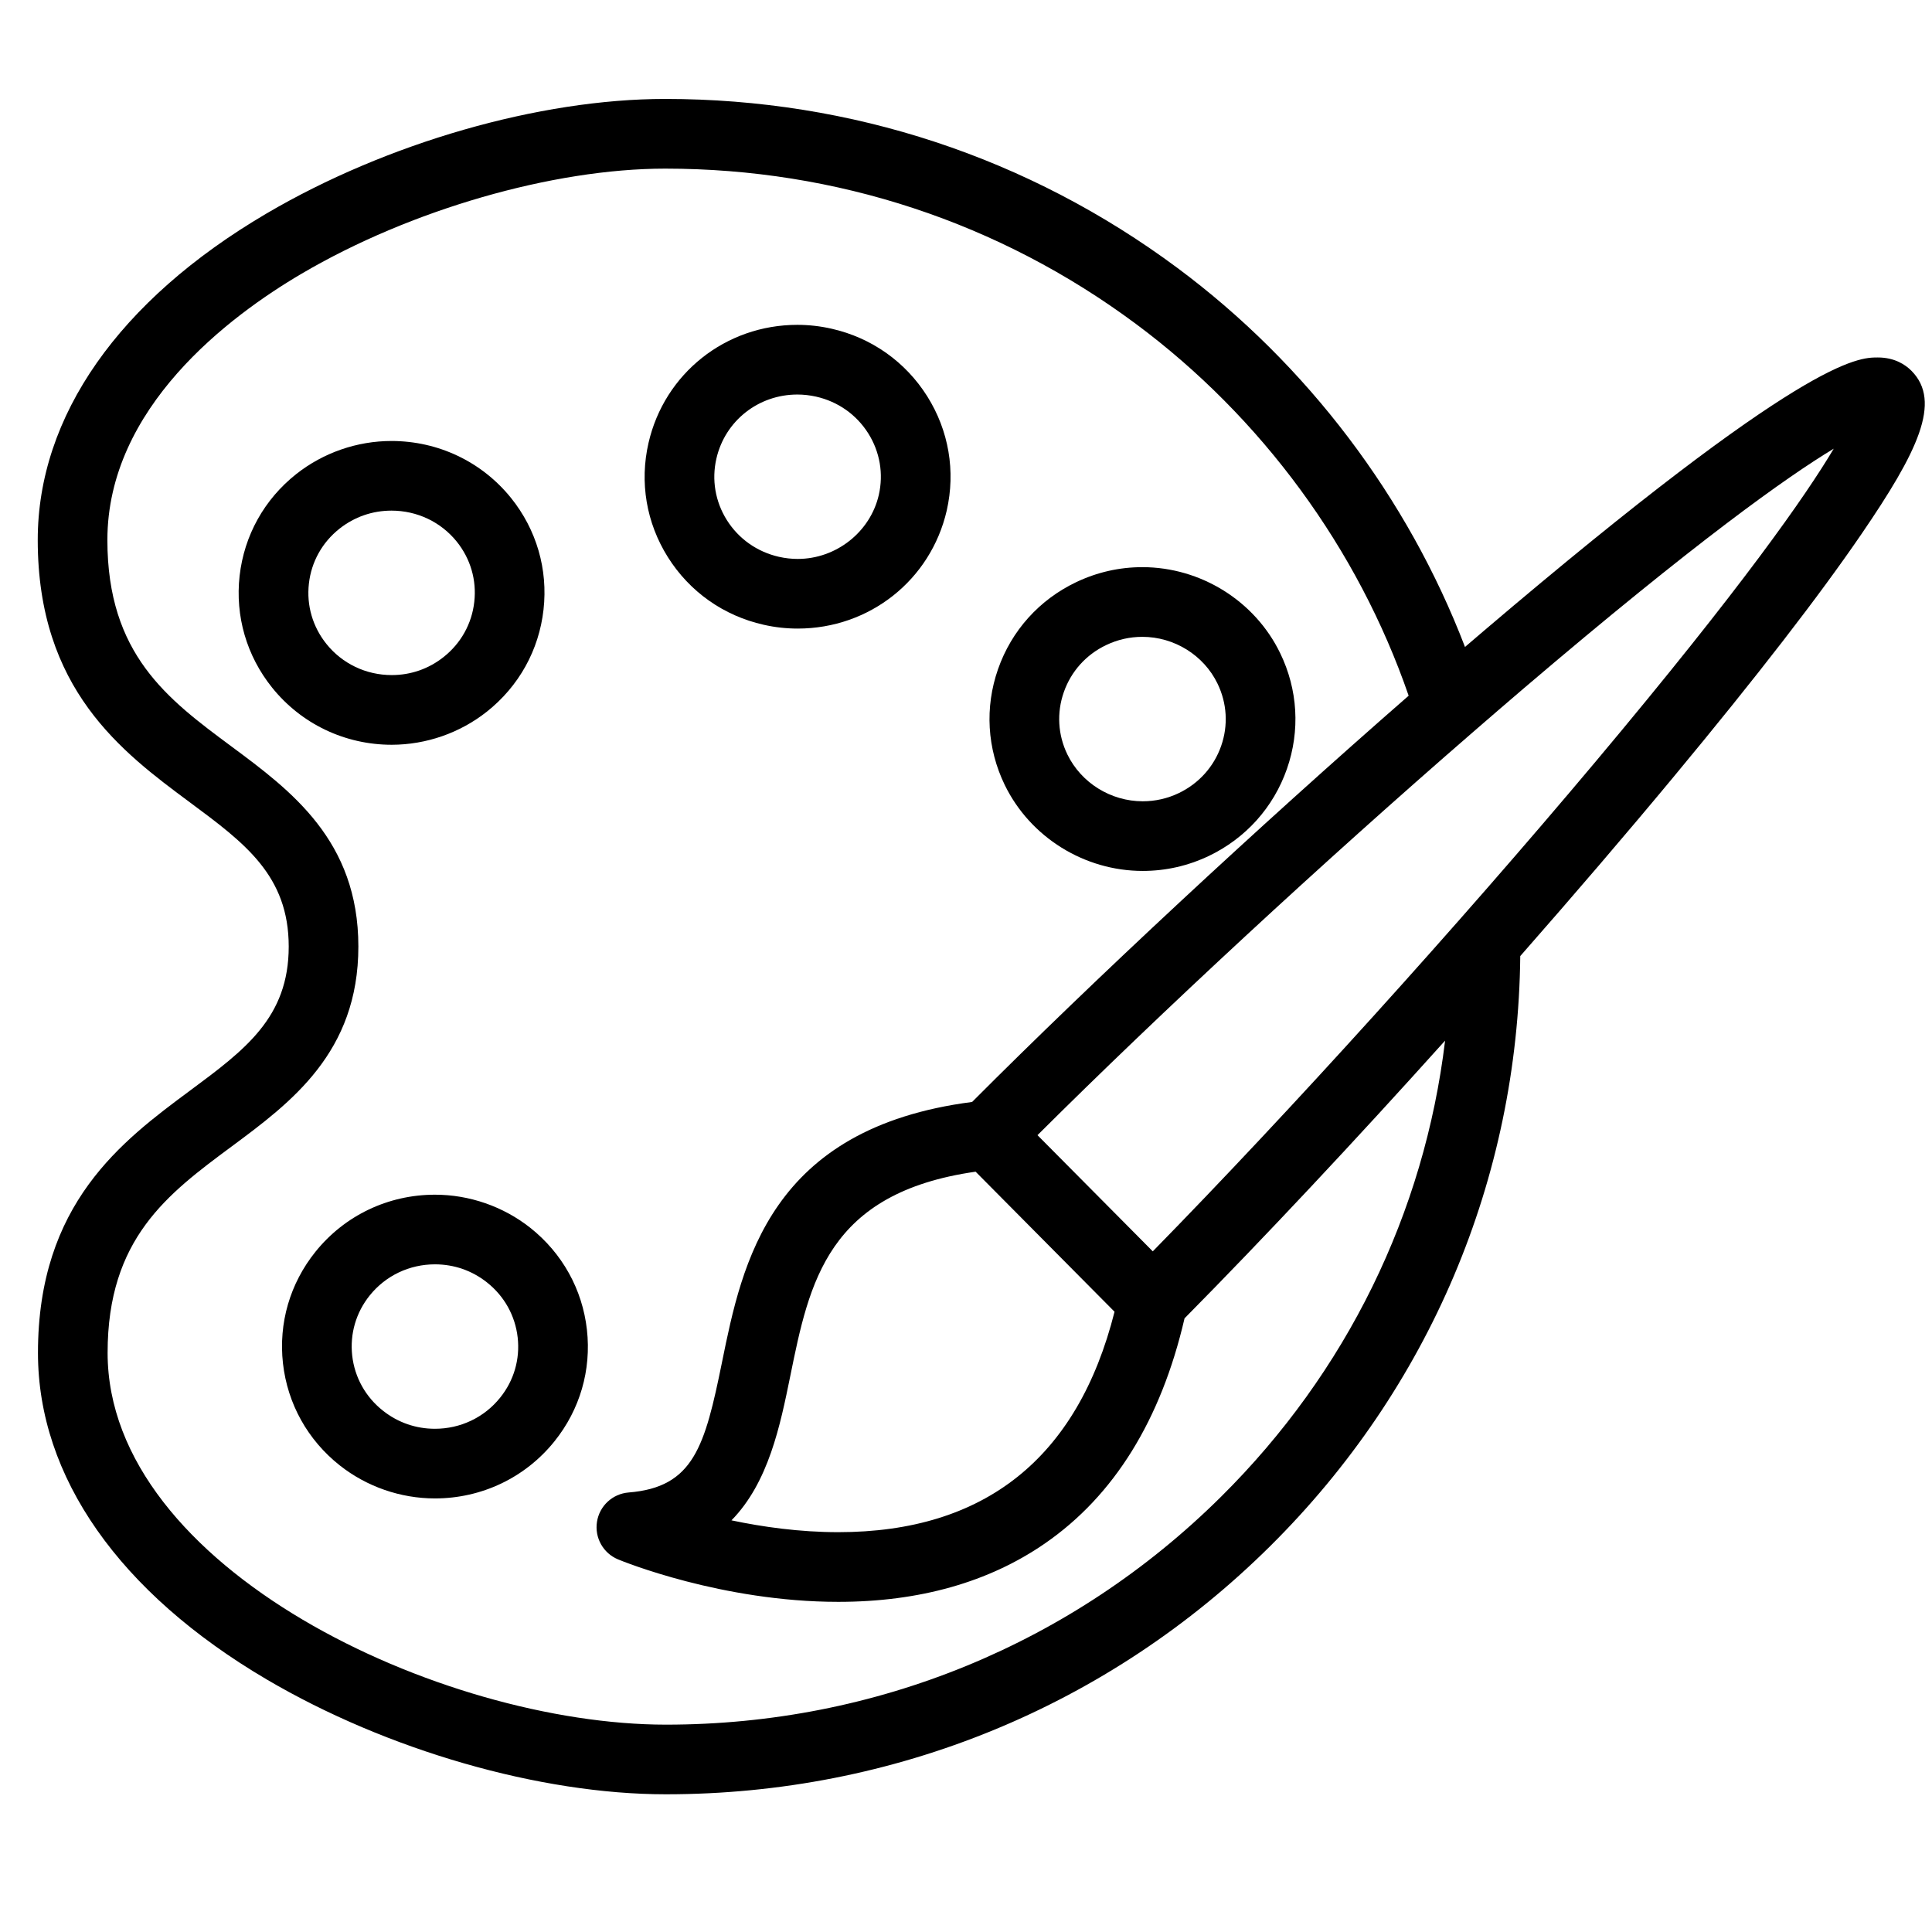<svg width="43" height="43" viewBox="0 0 43 43" fill="none" xmlns="http://www.w3.org/2000/svg">
<g clip-path="url(#clip0_385_6772)">
<path d="M11.8 27.325C11.199 26.851 10.447 26.59 9.681 26.59C8.64 26.59 7.671 27.052 7.022 27.859C6.454 28.565 6.197 29.448 6.298 30.346C6.4 31.245 6.849 32.051 7.562 32.615C8.162 33.089 8.914 33.35 9.68 33.35C10.722 33.35 11.691 32.887 12.34 32.08C12.907 31.375 13.164 30.493 13.063 29.595C12.962 28.696 12.513 27.89 11.8 27.325ZM11.131 31.108C10.778 31.548 10.249 31.8 9.68 31.8C9.256 31.8 8.856 31.661 8.524 31.398C8.137 31.093 7.894 30.657 7.839 30.172C7.785 29.688 7.923 29.212 8.23 28.831C8.583 28.392 9.112 28.14 9.681 28.14C10.106 28.14 10.506 28.279 10.838 28.542C11.224 28.847 11.467 29.283 11.522 29.769C11.576 30.252 11.438 30.728 11.131 31.108Z" fill="black"/>
<path d="M25.433 19.384C25.945 19.384 26.439 19.272 26.904 19.051C27.726 18.657 28.344 17.969 28.643 17.113C28.94 16.262 28.886 15.347 28.492 14.536C27.929 13.374 26.724 12.623 25.425 12.623C24.913 12.623 24.417 12.736 23.952 12.957C23.13 13.349 22.512 14.037 22.213 14.893C21.915 15.745 21.969 16.66 22.363 17.472C22.929 18.634 24.134 19.384 25.433 19.384ZM23.677 15.405C23.839 14.942 24.174 14.569 24.62 14.357C24.875 14.235 25.145 14.174 25.425 14.174C26.134 14.174 26.791 14.582 27.097 15.213C27.31 15.651 27.339 16.144 27.179 16.602C27.017 17.066 26.681 17.438 26.236 17.652C25.982 17.773 25.712 17.834 25.433 17.834C24.723 17.834 24.065 17.425 23.757 16.793C23.545 16.357 23.516 15.864 23.677 15.405Z" fill="black"/>
<path d="M16.996 13.905C17.245 13.962 17.501 13.99 17.755 13.99C19.351 13.99 20.714 12.911 21.071 11.364C21.271 10.486 21.117 9.583 20.637 8.82C20.153 8.052 19.397 7.517 18.508 7.316C18.258 7.259 18.002 7.23 17.747 7.23C16.151 7.23 14.789 8.311 14.434 9.857C14.232 10.734 14.385 11.637 14.865 12.401C15.349 13.171 16.106 13.705 16.996 13.905ZM15.945 10.205C16.138 9.367 16.879 8.781 17.747 8.781C17.886 8.781 18.027 8.797 18.165 8.828C18.65 8.938 19.062 9.228 19.325 9.646C19.584 10.058 19.667 10.545 19.559 11.017C19.369 11.841 18.61 12.44 17.754 12.44C17.615 12.44 17.475 12.424 17.337 12.393C16.852 12.283 16.44 11.993 16.177 11.575C15.919 11.164 15.836 10.677 15.945 10.205Z" fill="black"/>
<path d="M10.835 15.84C11.548 15.275 11.996 14.469 12.097 13.569C12.198 12.672 11.942 11.79 11.374 11.083C10.724 10.277 9.754 9.815 8.713 9.815C7.948 9.815 7.197 10.075 6.596 10.549C5.883 11.112 5.435 11.917 5.333 12.816C5.232 13.714 5.489 14.598 6.057 15.305C6.707 16.113 7.677 16.576 8.719 16.576C9.485 16.575 10.236 16.314 10.835 15.84ZM7.266 14.333C6.959 13.951 6.82 13.474 6.875 12.99C6.929 12.505 7.172 12.07 7.557 11.766C7.889 11.504 8.289 11.365 8.713 11.365C9.283 11.365 9.813 11.617 10.166 12.055C10.472 12.436 10.611 12.912 10.556 13.395C10.502 13.882 10.259 14.318 9.872 14.624C9.542 14.886 9.143 15.025 8.719 15.025C8.149 15.025 7.619 14.773 7.266 14.333Z" fill="black"/>
<path d="M42.543 8.253C42.409 8.118 42.17 7.956 41.793 7.956C41.35 7.956 40.176 7.956 33.04 14.028C32.896 14.15 32.752 14.274 32.606 14.399C31.331 11.073 29.091 8.108 26.205 5.963C22.895 3.504 18.954 2.203 14.808 2.202C14.807 2.202 14.806 2.202 14.805 2.202C12.007 2.202 8.606 3.18 5.928 4.754C2.646 6.684 0.839 9.264 0.84 12.02C0.841 15.347 2.717 16.738 4.225 17.857C5.454 18.768 6.425 19.489 6.426 21.067C6.426 22.645 5.456 23.364 4.227 24.275C2.72 25.393 0.844 26.784 0.845 30.111C0.845 32.867 2.654 35.448 5.936 37.379C8.616 38.955 12.019 39.935 14.817 39.935C14.819 39.935 14.821 39.935 14.823 39.935C19.902 39.935 24.676 37.975 28.267 34.415C31.812 30.901 33.784 26.243 33.836 21.279C35.039 19.909 36.206 18.548 37.27 17.265C39.092 15.07 40.492 13.259 41.433 11.882C42.679 10.059 43.225 8.94 42.543 8.253ZM27.175 33.314C23.877 36.584 19.49 38.385 14.823 38.385C14.822 38.385 14.819 38.385 14.818 38.385C9.817 38.383 2.397 34.908 2.395 30.111C2.394 27.564 3.733 26.572 5.15 25.521C6.475 24.539 7.977 23.425 7.976 21.066C7.976 18.708 6.474 17.594 5.148 16.611C3.73 15.559 2.391 14.566 2.39 12.02C2.39 9.073 5.099 7.04 6.714 6.091C9.13 4.67 12.306 3.753 14.805 3.753C14.806 3.753 14.807 3.753 14.808 3.753C18.618 3.754 22.24 4.949 25.28 7.208C28.084 9.291 30.225 12.216 31.352 15.484C27.99 18.42 24.348 21.805 21.636 24.526C17.132 25.109 16.518 28.111 16.07 30.316C15.688 32.194 15.44 33.102 13.99 33.218C13.633 33.247 13.342 33.517 13.287 33.87C13.231 34.224 13.425 34.57 13.756 34.707C13.849 34.746 16.066 35.652 18.656 35.652C18.656 35.652 18.656 35.652 18.657 35.652C20.462 35.652 22.01 35.214 23.258 34.351C24.797 33.288 25.84 31.603 26.364 29.342C28.136 27.549 30.161 25.388 32.163 23.161C31.702 26.995 29.972 30.542 27.175 33.314ZM24.806 29.195C23.985 32.451 21.918 34.101 18.657 34.101C18.657 34.101 18.656 34.101 18.656 34.101C17.796 34.101 16.972 33.984 16.28 33.838C17.107 32.994 17.365 31.725 17.589 30.626C18.015 28.531 18.418 26.549 21.714 26.078L24.806 29.195ZM35.513 16.951C32.439 20.613 28.719 24.724 25.657 27.851L25.183 27.373L23.091 25.265C25.867 22.501 29.429 19.205 32.753 16.321C33.14 15.985 33.525 15.653 33.904 15.329C37.761 12.04 39.782 10.608 40.813 9.986C40.197 11.023 38.779 13.059 35.513 16.951Z" fill="black"/>
</g>
<defs>
<clipPath id="clip0_385_6772">
<rect width="42" height="42" fill="white" transform="translate(0.84 0.069)"/>
</clipPath>
</defs>
</svg>
